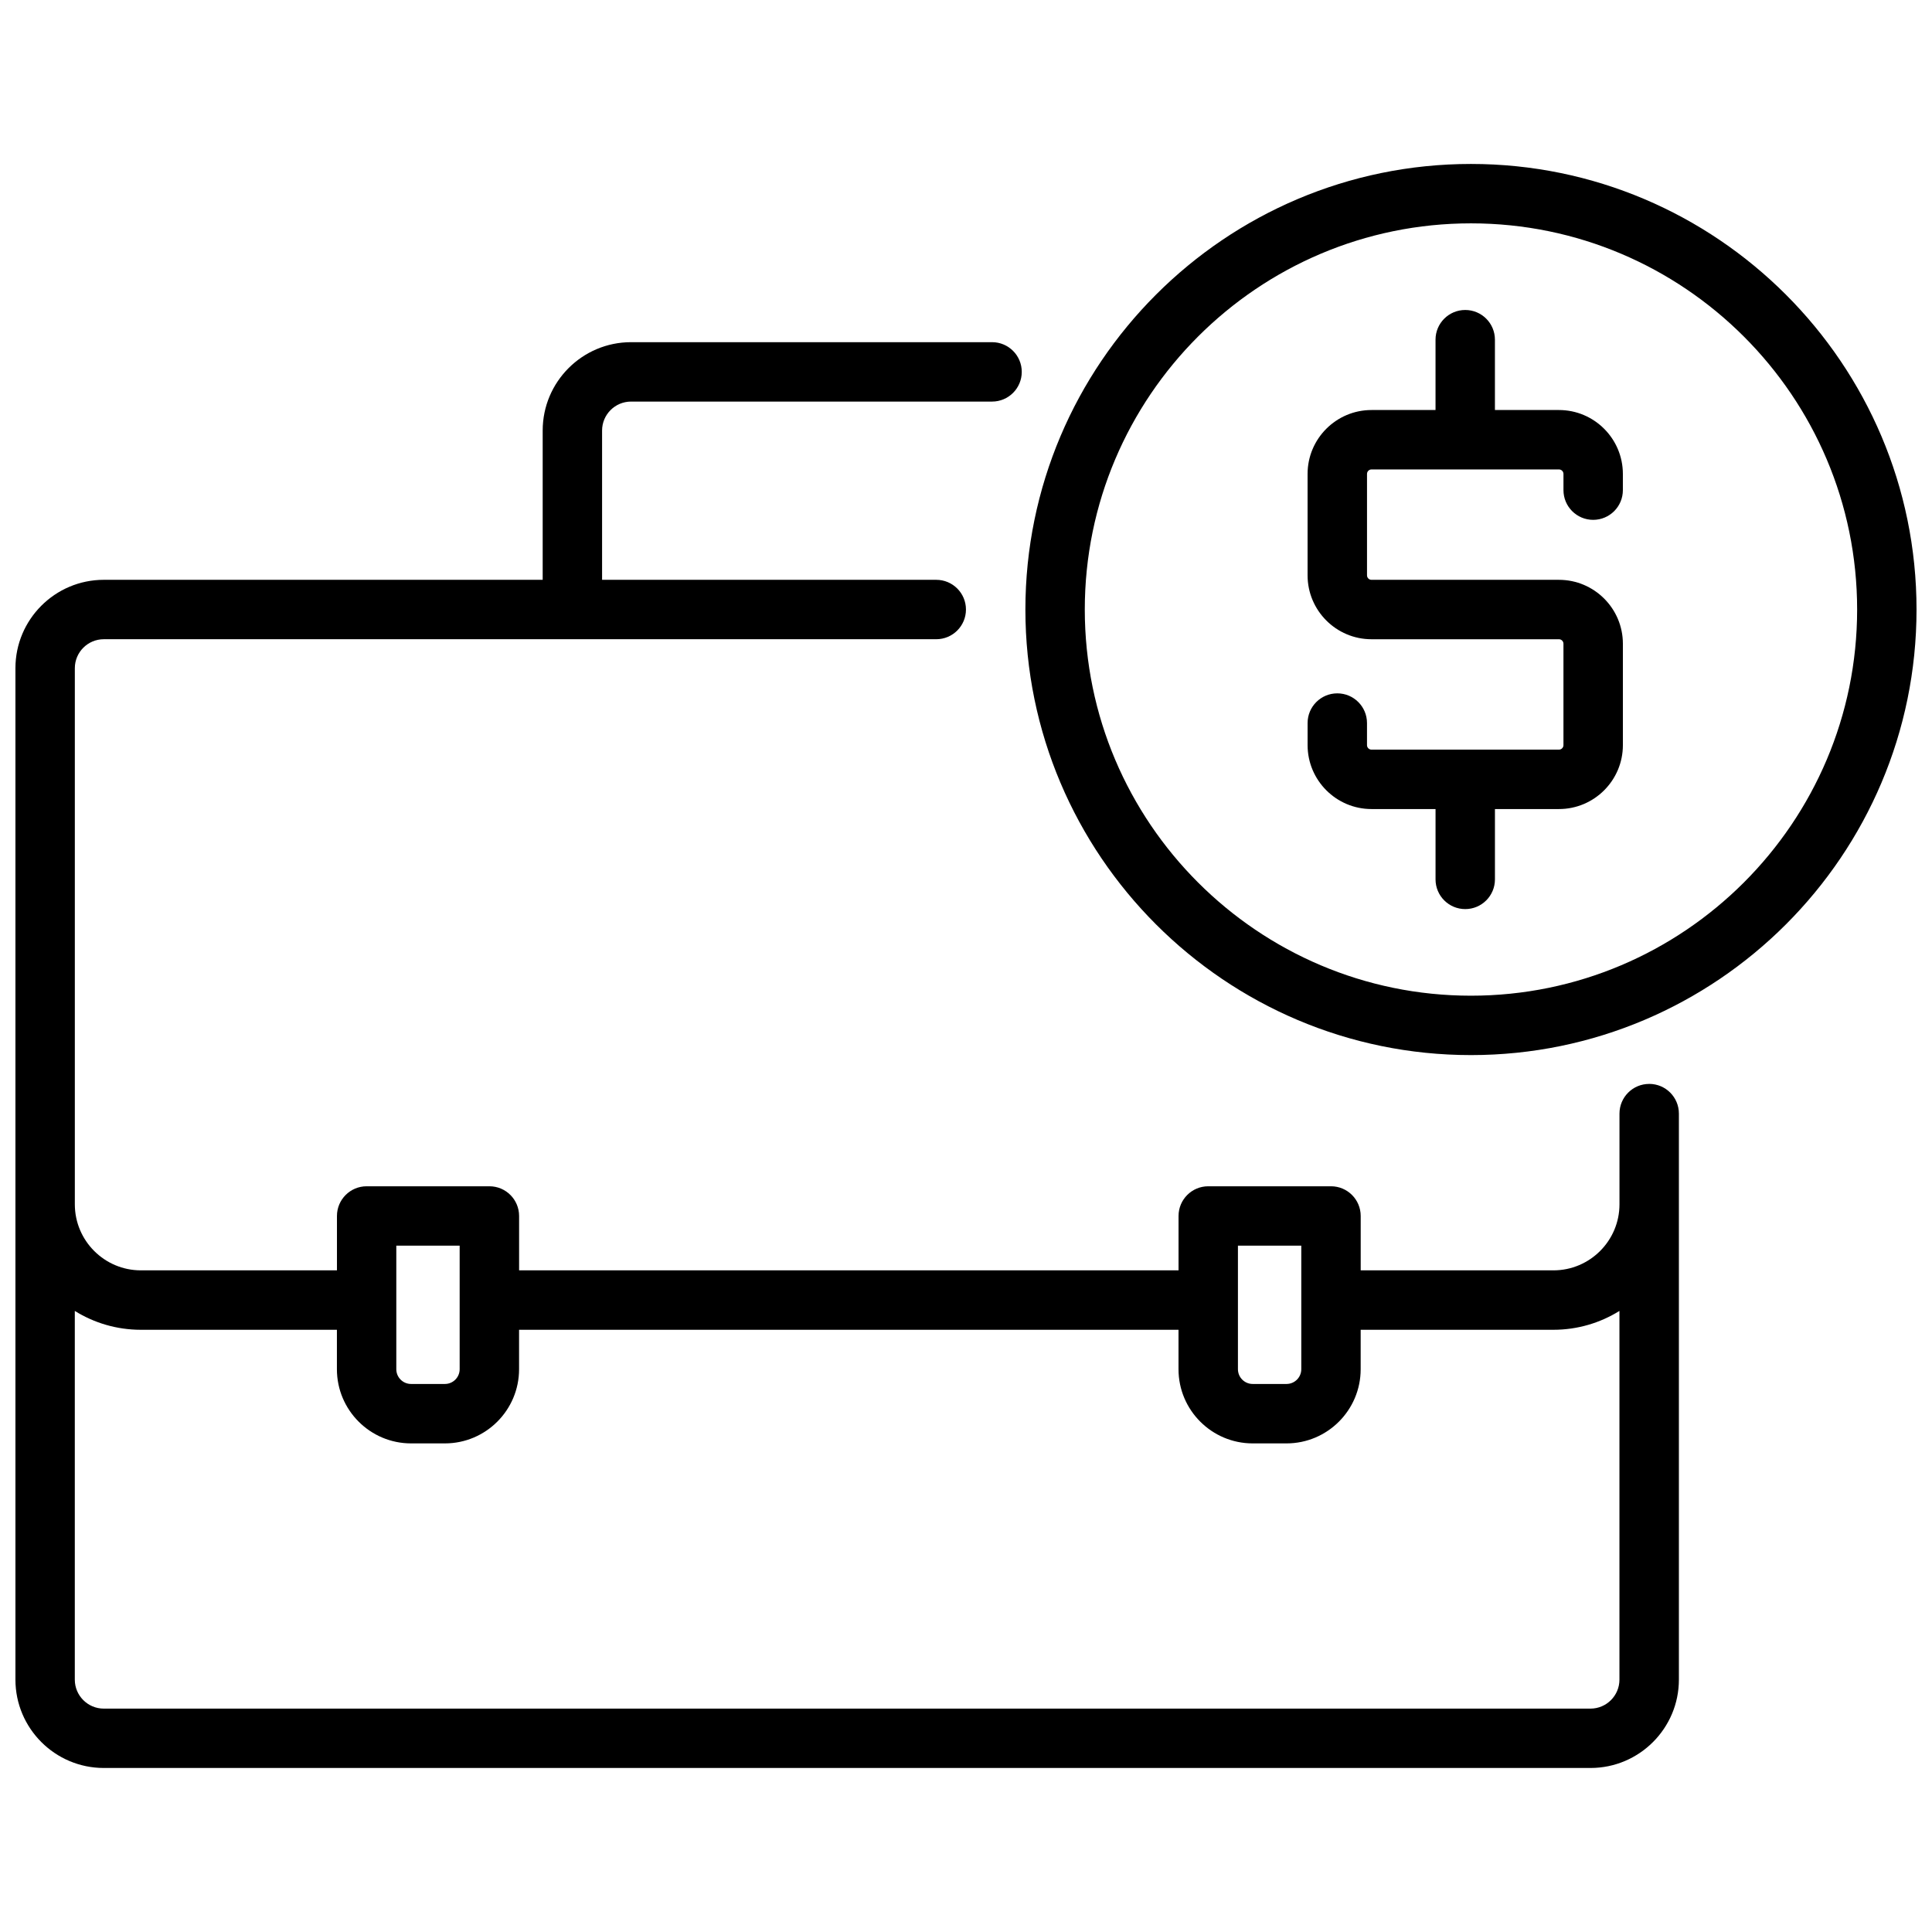 <?xml version="1.0" encoding="UTF-8"?>
<!-- Uploaded to: SVG Find, www.svgfind.com, Generator: SVG Find Mixer Tools -->
<svg width="800px" height="800px" version="1.1" viewBox="144 144 512 512" xmlns="http://www.w3.org/2000/svg">
 <defs>
  <clipPath id="b">
   <path d="m148.09 234h440.91v379h-440.91z"/>
  </clipPath>
  <clipPath id="a">
   <path d="m415 187h236.9v237h-236.9z"/>
  </clipPath>
 </defs>
 <g clip-path="url(#b)">
  <path d="m581.05 431.25c-4.348 0-7.871 3.523-7.871 7.871v24.035c0 9.648-7.852 17.5-17.5 17.5h-51.078v-14.41c0-4.348-3.523-7.871-7.871-7.871h-32.531c-4.348 0-7.871 3.523-7.871 7.871v14.41h-174.76v-14.41c0-4.348-3.523-7.871-7.871-7.871h-32.527c-4.348 0-7.871 3.523-7.871 7.871v14.41h-51.965c-9.648 0-17.5-7.852-17.5-17.5v-142.08c0-4.231 3.441-7.676 7.676-7.676h220.61c4.348 0 7.871-3.523 7.871-7.871s-3.523-7.871-7.871-7.871h-88.559v-39.559c0-4.231 3.441-7.676 7.676-7.676h95.672c4.348 0 7.871-3.523 7.871-7.871s-3.523-7.871-7.871-7.871h-95.672c-12.914 0-23.418 10.504-23.418 23.418v39.559h-116.31c-12.914 0-23.418 10.504-23.418 23.418v268.04c0 12.914 10.504 23.418 23.418 23.418h394c12.914 0 23.418-10.504 23.418-23.418v-150c0-4.348-3.523-7.871-7.871-7.871zm-108.98 42.867h16.785v32.738c0 2.156-1.754 3.91-3.91 3.91h-8.969c-2.156 0-3.91-1.754-3.91-3.91v-32.738zm-223.04 0h16.785v32.738c0 2.156-1.754 3.91-3.91 3.91h-8.969c-2.156 0-3.91-1.754-3.91-3.91v-32.738zm316.47 122.68-394 0.004c-4.231 0-7.676-3.441-7.676-7.676v-97.715c5.086 3.164 11.082 4.996 17.5 4.996h51.961v10.457c0 10.836 8.816 19.652 19.652 19.652h8.969c10.836 0 19.652-8.816 19.652-19.652v-10.457h174.76v10.457c0 10.836 8.816 19.652 19.652 19.652h8.969c10.836 0 19.652-8.816 19.652-19.652v-10.457h51.078c6.418 0 12.414-1.832 17.5-4.996v97.715c0 4.231-3.441 7.676-7.676 7.676z"/>
 </g>
 <g clip-path="url(#a)">
  <path d="m533.82 187.45c-65.109 0-118.08 52.973-118.08 118.08s52.973 118.08 118.08 118.08 118.08-52.973 118.08-118.08-52.973-118.08-118.08-118.08zm0 220.42c-56.43 0-102.34-45.906-102.34-102.34 0-56.43 45.906-102.34 102.34-102.34 56.43 0 102.34 45.906 102.34 102.34 0 56.43-45.906 102.34-102.34 102.34z"/>
 </g>
 <path d="m557.14 252.66h-16.969v-18.641c0-4.348-3.523-7.871-7.871-7.871s-7.871 3.523-7.871 7.871v18.641h-16.969c-9.34 0-16.938 7.598-16.938 16.938v26.871c0 9.34 7.598 16.938 16.938 16.938h49.68c0.656 0 1.191 0.535 1.191 1.191v26.871c0 0.656-0.535 1.191-1.191 1.191h-49.68c-0.656 0-1.191-0.535-1.191-1.191v-5.852c0-4.348-3.523-7.871-7.871-7.871-4.348 0-7.871 3.523-7.871 7.871v5.852c0 9.34 7.598 16.938 16.938 16.938h16.969v18.641c0 4.348 3.523 7.871 7.871 7.871 4.348 0 7.871-3.523 7.871-7.871v-18.641h16.969c9.34 0 16.938-7.598 16.938-16.938v-26.871c0-9.34-7.598-16.938-16.938-16.938h-49.68c-0.656 0-1.191-0.535-1.191-1.191v-26.871c0-0.656 0.535-1.191 1.191-1.191h49.68c0.656 0 1.191 0.535 1.191 1.191v4.297c0 4.348 3.523 7.871 7.871 7.871s7.871-3.523 7.871-7.871v-4.297c0-9.34-7.598-16.938-16.938-16.938z"/>
</svg>